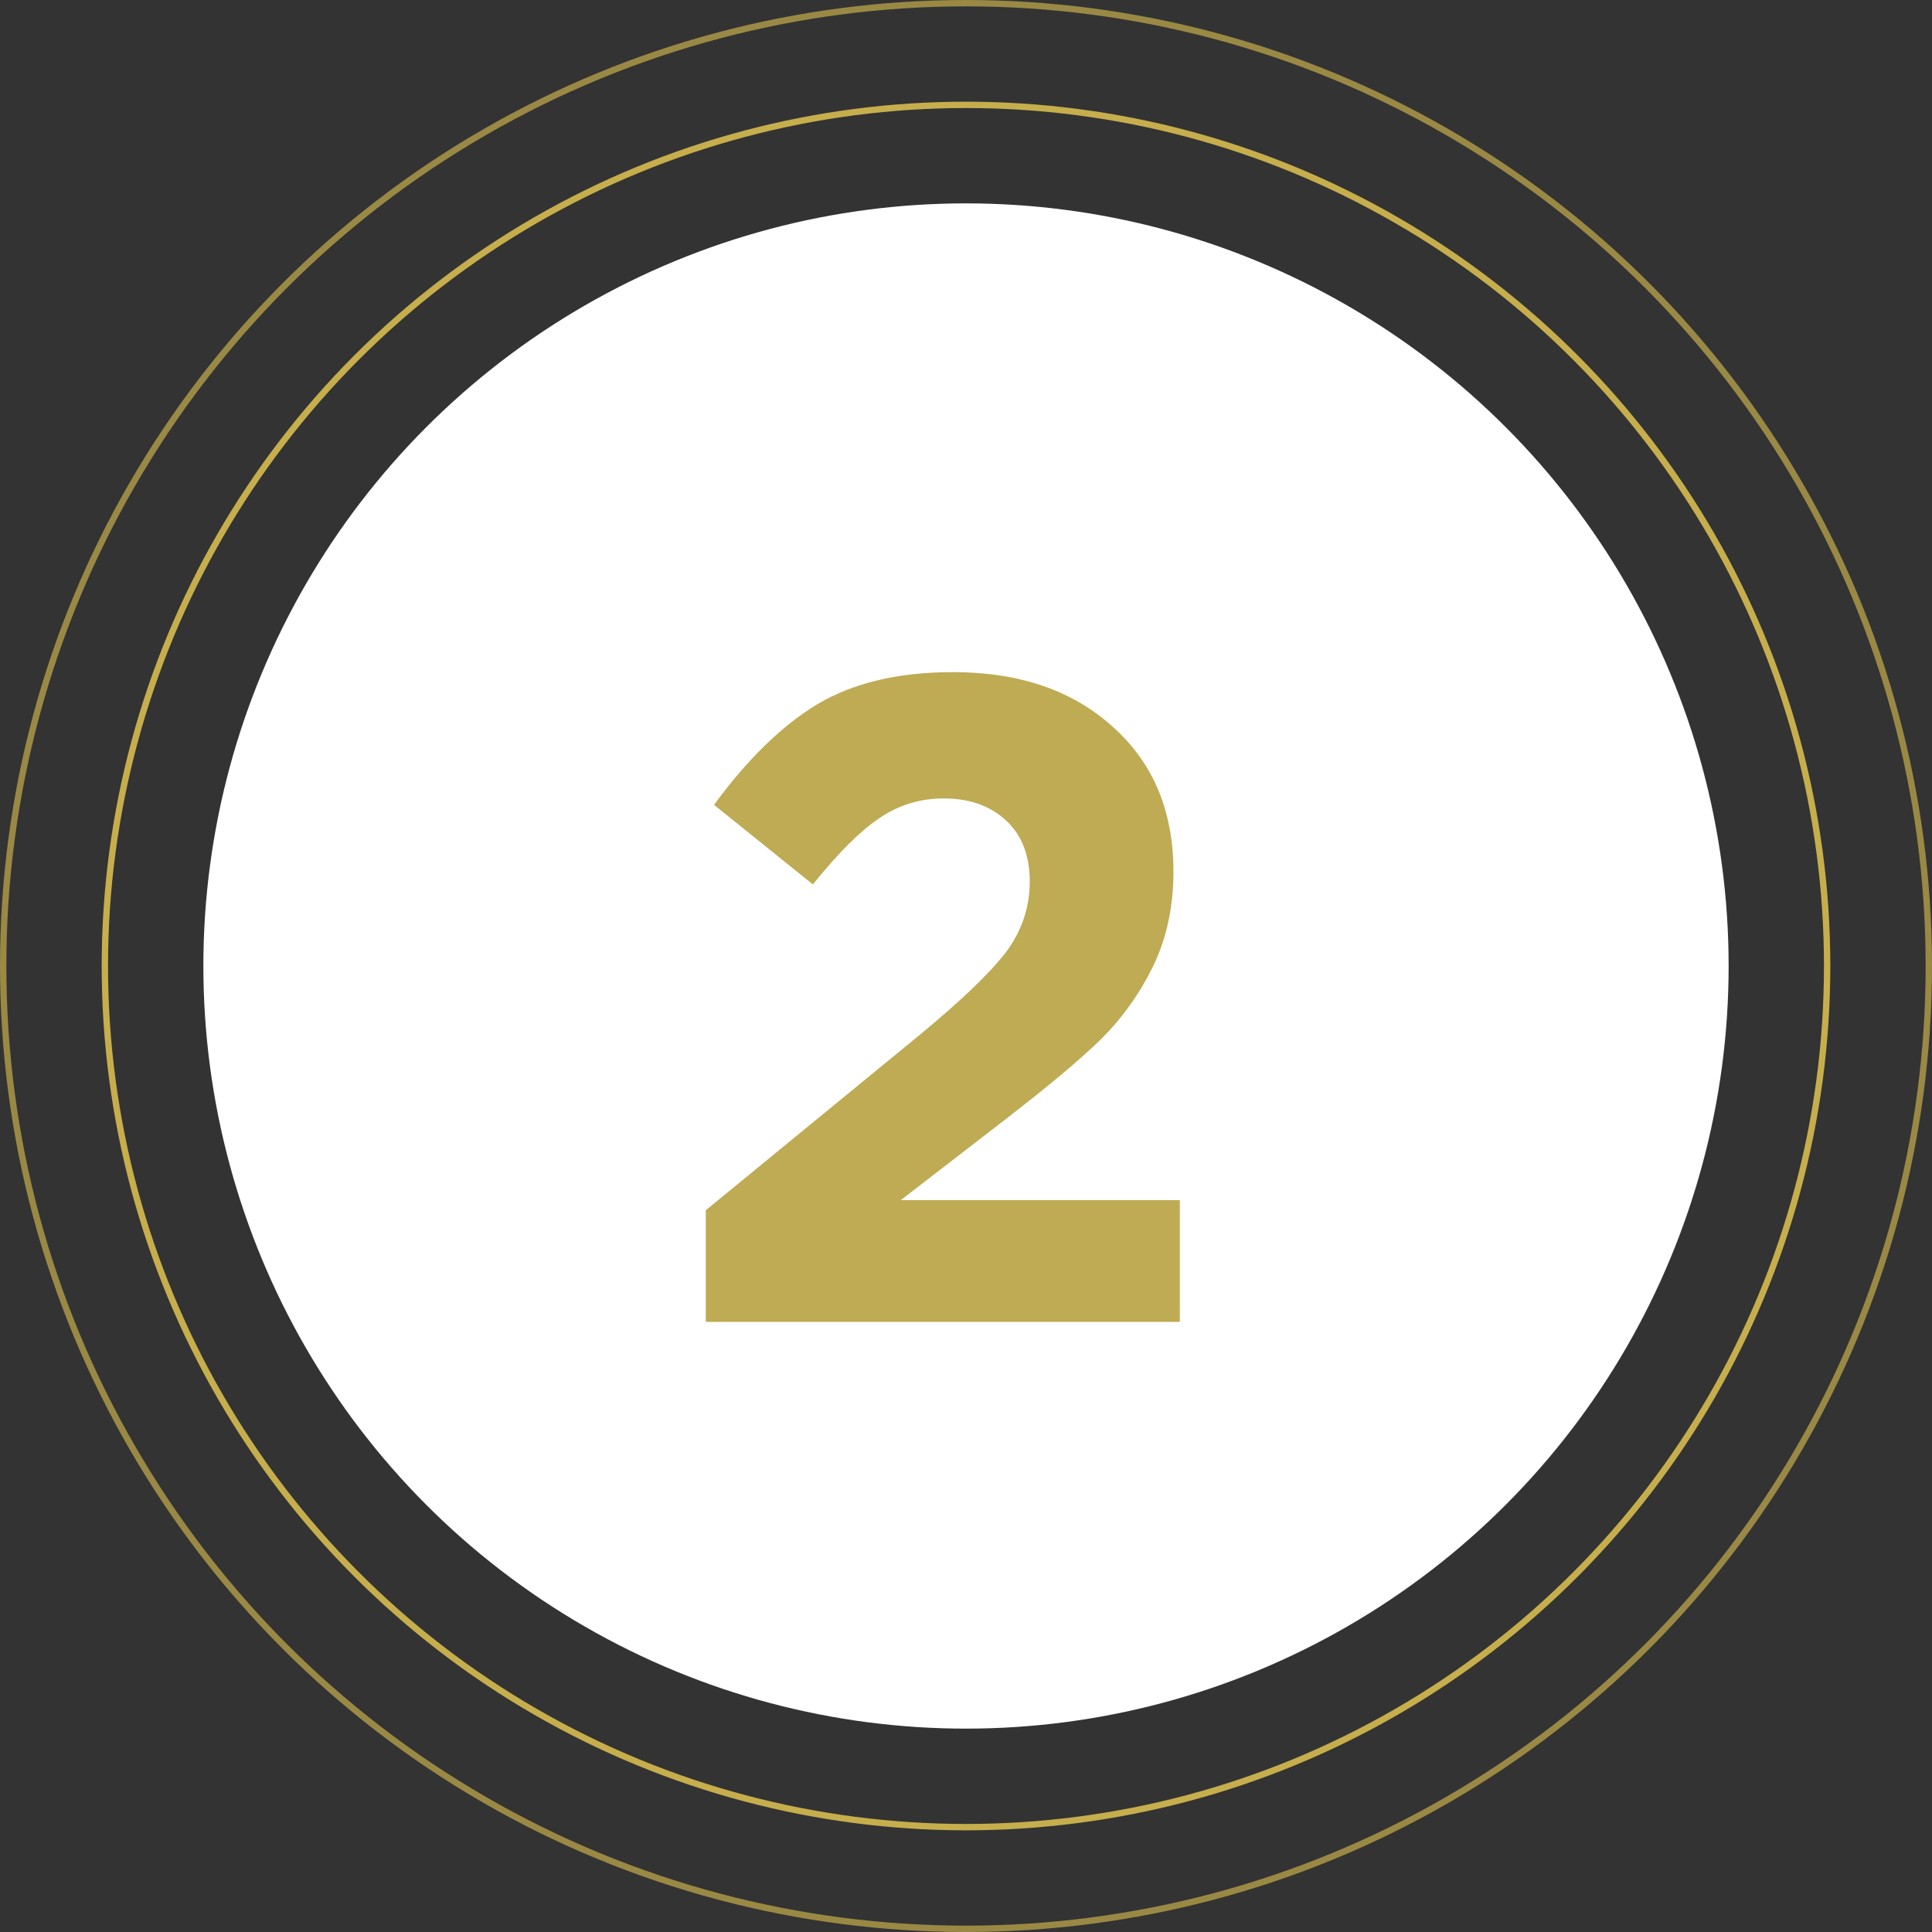 <?xml version="1.0" encoding="UTF-8"?> <svg xmlns="http://www.w3.org/2000/svg" width="304" height="304" viewBox="0 0 304 304" fill="none"><rect x="0" y="0" width="304" height="304" fill="#333333" stroke="none"/> <circle cx="152" cy="152" r="120" fill="white"></circle> <circle cx="152" cy="152" r="135.5" stroke="#C6AE4C"></circle> <circle opacity="0.7" cx="152" cy="152" r="151.5" stroke="#C6AE4C"></circle> <path d="M111.056 208V190.432L144.608 162.928C151.232 157.456 155.792 153.088 158.288 149.824C160.784 146.464 162.032 142.768 162.032 138.736C162.032 134.608 160.784 131.392 158.288 129.088C155.792 126.784 152.528 125.632 148.496 125.632C144.752 125.632 141.344 126.688 138.272 128.8C135.296 130.816 131.84 134.272 127.904 139.168L112.352 126.64C117.632 119.44 123.056 114.16 128.624 110.8C134.288 107.44 141.392 105.76 149.936 105.76C160.4 105.76 168.8 108.64 175.136 114.4C181.472 120.064 184.64 127.648 184.64 137.152C184.64 142.624 183.584 147.568 181.472 151.984C179.36 156.304 176.624 160.144 173.264 163.504C169.904 166.768 164.864 170.992 158.144 176.176L141.728 188.848H185.648V208H111.056Z" fill="#BEAB53"></path> </svg> 